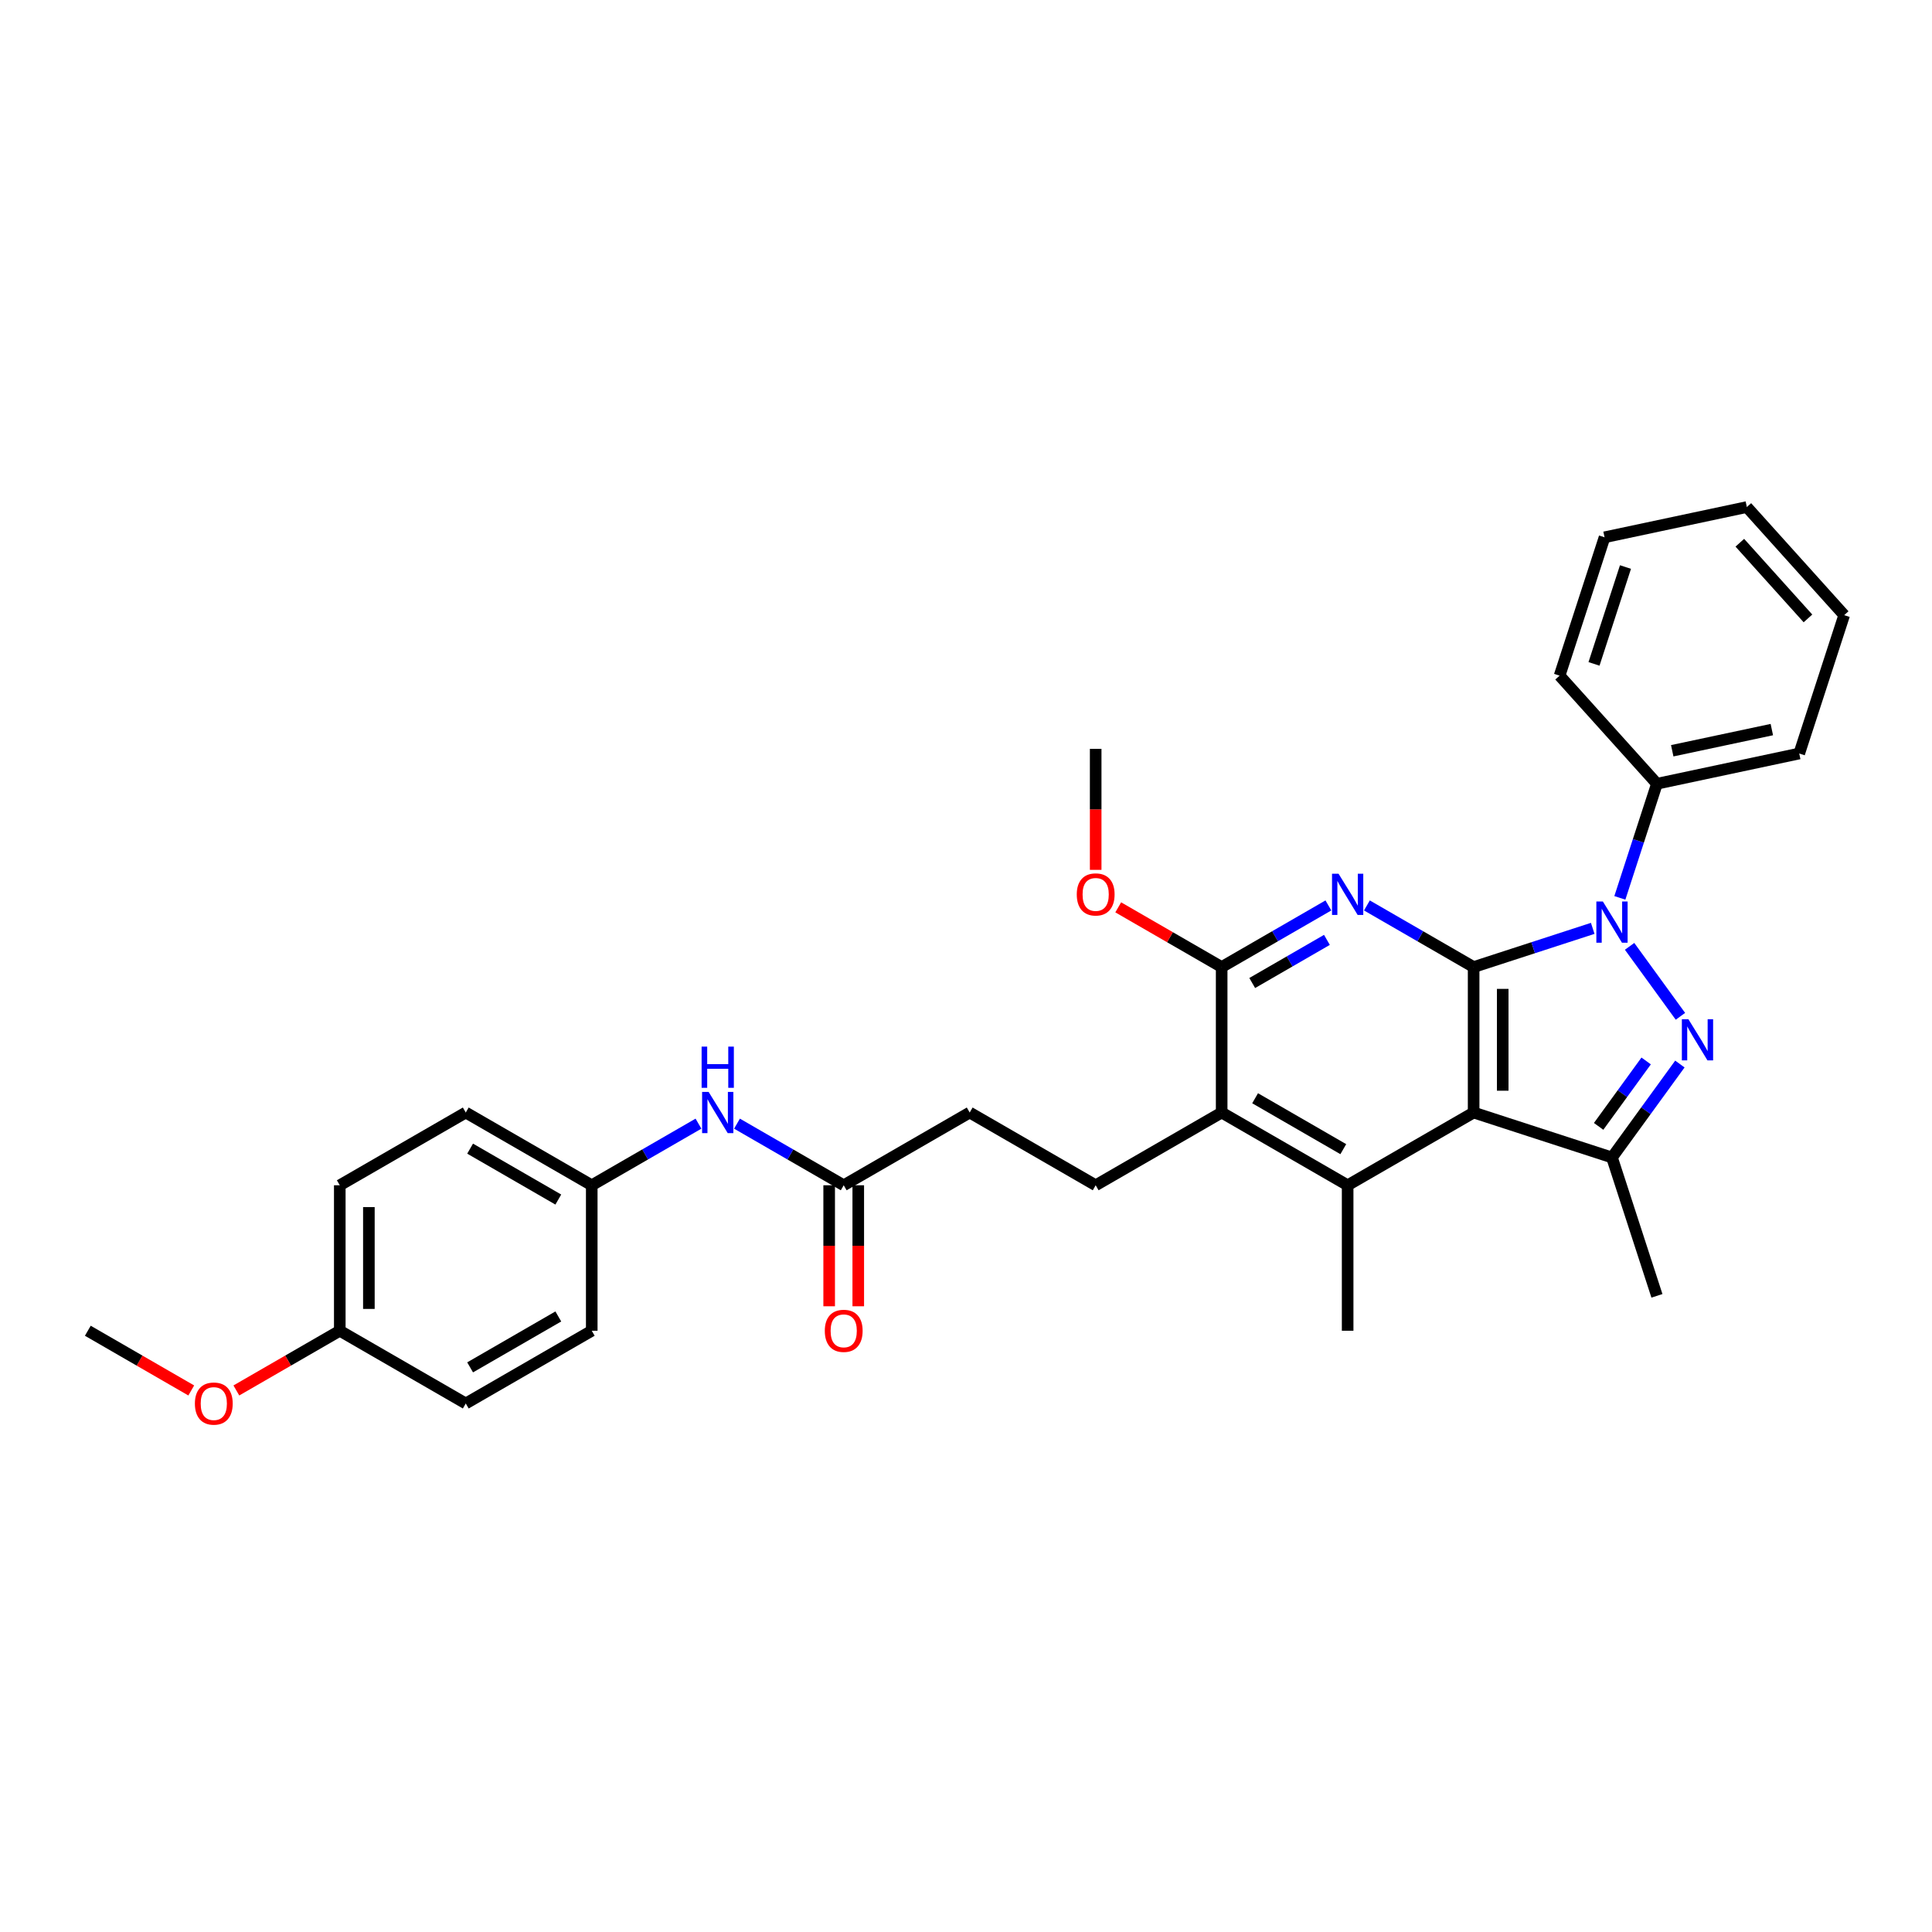 <?xml version='1.0' encoding='iso-8859-1'?>
<svg version='1.1' baseProfile='full'
              xmlns='http://www.w3.org/2000/svg'
                      xmlns:rdkit='http://www.rdkit.org/xml'
                      xmlns:xlink='http://www.w3.org/1999/xlink'
                  xml:space='preserve'
width='1000px' height='1000px' viewBox='0 0 1000 1000'>
<!-- END OF HEADER -->
<rect style='opacity:1.0;fill:#FFFFFF;stroke:none' width='1000' height='1000' x='0' y='0'> </rect>
<path class='bond-0' d='M 762.748,500.549 L 793.569,490.535' style='fill:none;fill-rule:evenodd;stroke:#000000;stroke-width:6px;stroke-linecap:butt;stroke-linejoin:miter;stroke-opacity:1' />
<path class='bond-0' d='M 793.569,490.535 L 824.39,480.521' style='fill:none;fill-rule:evenodd;stroke:#0000FF;stroke-width:6px;stroke-linecap:butt;stroke-linejoin:miter;stroke-opacity:1' />
<path class='bond-1' d='M 762.748,500.549 L 762.748,575.845' style='fill:none;fill-rule:evenodd;stroke:#000000;stroke-width:6px;stroke-linecap:butt;stroke-linejoin:miter;stroke-opacity:1' />
<path class='bond-1' d='M 777.807,511.844 L 777.807,564.551' style='fill:none;fill-rule:evenodd;stroke:#000000;stroke-width:6px;stroke-linecap:butt;stroke-linejoin:miter;stroke-opacity:1' />
<path class='bond-3' d='M 762.748,500.549 L 735.128,484.603' style='fill:none;fill-rule:evenodd;stroke:#000000;stroke-width:6px;stroke-linecap:butt;stroke-linejoin:miter;stroke-opacity:1' />
<path class='bond-3' d='M 735.128,484.603 L 707.509,468.657' style='fill:none;fill-rule:evenodd;stroke:#0000FF;stroke-width:6px;stroke-linecap:butt;stroke-linejoin:miter;stroke-opacity:1' />
<path class='bond-2' d='M 843.473,489.826 L 869.785,526.041' style='fill:none;fill-rule:evenodd;stroke:#0000FF;stroke-width:6px;stroke-linecap:butt;stroke-linejoin:miter;stroke-opacity:1' />
<path class='bond-10' d='M 838.435,464.737 L 848.031,435.204' style='fill:none;fill-rule:evenodd;stroke:#0000FF;stroke-width:6px;stroke-linecap:butt;stroke-linejoin:miter;stroke-opacity:1' />
<path class='bond-10' d='M 848.031,435.204 L 857.627,405.67' style='fill:none;fill-rule:evenodd;stroke:#000000;stroke-width:6px;stroke-linecap:butt;stroke-linejoin:miter;stroke-opacity:1' />
<path class='bond-4' d='M 762.748,575.845 L 834.359,599.113' style='fill:none;fill-rule:evenodd;stroke:#000000;stroke-width:6px;stroke-linecap:butt;stroke-linejoin:miter;stroke-opacity:1' />
<path class='bond-5' d='M 762.748,575.845 L 697.539,613.494' style='fill:none;fill-rule:evenodd;stroke:#000000;stroke-width:6px;stroke-linecap:butt;stroke-linejoin:miter;stroke-opacity:1' />
<path class='bond-31' d='M 869.503,550.742 L 851.931,574.927' style='fill:none;fill-rule:evenodd;stroke:#0000FF;stroke-width:6px;stroke-linecap:butt;stroke-linejoin:miter;stroke-opacity:1' />
<path class='bond-31' d='M 851.931,574.927 L 834.359,599.113' style='fill:none;fill-rule:evenodd;stroke:#000000;stroke-width:6px;stroke-linecap:butt;stroke-linejoin:miter;stroke-opacity:1' />
<path class='bond-31' d='M 852.048,549.146 L 839.748,566.076' style='fill:none;fill-rule:evenodd;stroke:#0000FF;stroke-width:6px;stroke-linecap:butt;stroke-linejoin:miter;stroke-opacity:1' />
<path class='bond-31' d='M 839.748,566.076 L 827.447,583.006' style='fill:none;fill-rule:evenodd;stroke:#000000;stroke-width:6px;stroke-linecap:butt;stroke-linejoin:miter;stroke-opacity:1' />
<path class='bond-6' d='M 687.57,468.657 L 659.951,484.603' style='fill:none;fill-rule:evenodd;stroke:#0000FF;stroke-width:6px;stroke-linecap:butt;stroke-linejoin:miter;stroke-opacity:1' />
<path class='bond-6' d='M 659.951,484.603 L 632.331,500.549' style='fill:none;fill-rule:evenodd;stroke:#000000;stroke-width:6px;stroke-linecap:butt;stroke-linejoin:miter;stroke-opacity:1' />
<path class='bond-6' d='M 686.814,486.482 L 667.48,497.645' style='fill:none;fill-rule:evenodd;stroke:#0000FF;stroke-width:6px;stroke-linecap:butt;stroke-linejoin:miter;stroke-opacity:1' />
<path class='bond-6' d='M 667.48,497.645 L 648.146,508.807' style='fill:none;fill-rule:evenodd;stroke:#000000;stroke-width:6px;stroke-linecap:butt;stroke-linejoin:miter;stroke-opacity:1' />
<path class='bond-18' d='M 834.359,599.113 L 857.627,670.724' style='fill:none;fill-rule:evenodd;stroke:#000000;stroke-width:6px;stroke-linecap:butt;stroke-linejoin:miter;stroke-opacity:1' />
<path class='bond-17' d='M 697.539,613.494 L 697.539,688.79' style='fill:none;fill-rule:evenodd;stroke:#000000;stroke-width:6px;stroke-linecap:butt;stroke-linejoin:miter;stroke-opacity:1' />
<path class='bond-32' d='M 697.539,613.494 L 632.331,575.845' style='fill:none;fill-rule:evenodd;stroke:#000000;stroke-width:6px;stroke-linecap:butt;stroke-linejoin:miter;stroke-opacity:1' />
<path class='bond-32' d='M 695.288,594.805 L 649.642,568.451' style='fill:none;fill-rule:evenodd;stroke:#000000;stroke-width:6px;stroke-linecap:butt;stroke-linejoin:miter;stroke-opacity:1' />
<path class='bond-7' d='M 632.331,500.549 L 632.331,575.845' style='fill:none;fill-rule:evenodd;stroke:#000000;stroke-width:6px;stroke-linecap:butt;stroke-linejoin:miter;stroke-opacity:1' />
<path class='bond-14' d='M 632.331,500.549 L 605.562,485.094' style='fill:none;fill-rule:evenodd;stroke:#000000;stroke-width:6px;stroke-linecap:butt;stroke-linejoin:miter;stroke-opacity:1' />
<path class='bond-14' d='M 605.562,485.094 L 578.793,469.639' style='fill:none;fill-rule:evenodd;stroke:#FF0000;stroke-width:6px;stroke-linecap:butt;stroke-linejoin:miter;stroke-opacity:1' />
<path class='bond-8' d='M 632.331,575.845 L 567.122,613.494' style='fill:none;fill-rule:evenodd;stroke:#000000;stroke-width:6px;stroke-linecap:butt;stroke-linejoin:miter;stroke-opacity:1' />
<path class='bond-13' d='M 567.122,613.494 L 501.914,575.845' style='fill:none;fill-rule:evenodd;stroke:#000000;stroke-width:6px;stroke-linecap:butt;stroke-linejoin:miter;stroke-opacity:1' />
<path class='bond-9' d='M 436.705,613.494 L 501.914,575.845' style='fill:none;fill-rule:evenodd;stroke:#000000;stroke-width:6px;stroke-linecap:butt;stroke-linejoin:miter;stroke-opacity:1' />
<path class='bond-11' d='M 436.705,613.494 L 409.086,597.547' style='fill:none;fill-rule:evenodd;stroke:#000000;stroke-width:6px;stroke-linecap:butt;stroke-linejoin:miter;stroke-opacity:1' />
<path class='bond-11' d='M 409.086,597.547 L 381.466,581.601' style='fill:none;fill-rule:evenodd;stroke:#0000FF;stroke-width:6px;stroke-linecap:butt;stroke-linejoin:miter;stroke-opacity:1' />
<path class='bond-12' d='M 429.176,613.494 L 429.176,644.809' style='fill:none;fill-rule:evenodd;stroke:#000000;stroke-width:6px;stroke-linecap:butt;stroke-linejoin:miter;stroke-opacity:1' />
<path class='bond-12' d='M 429.176,644.809 L 429.176,676.125' style='fill:none;fill-rule:evenodd;stroke:#FF0000;stroke-width:6px;stroke-linecap:butt;stroke-linejoin:miter;stroke-opacity:1' />
<path class='bond-12' d='M 444.235,613.494 L 444.235,644.809' style='fill:none;fill-rule:evenodd;stroke:#000000;stroke-width:6px;stroke-linecap:butt;stroke-linejoin:miter;stroke-opacity:1' />
<path class='bond-12' d='M 444.235,644.809 L 444.235,676.125' style='fill:none;fill-rule:evenodd;stroke:#FF0000;stroke-width:6px;stroke-linecap:butt;stroke-linejoin:miter;stroke-opacity:1' />
<path class='bond-24' d='M 857.627,405.67 L 931.278,390.015' style='fill:none;fill-rule:evenodd;stroke:#000000;stroke-width:6px;stroke-linecap:butt;stroke-linejoin:miter;stroke-opacity:1' />
<path class='bond-24' d='M 865.543,388.592 L 917.099,377.633' style='fill:none;fill-rule:evenodd;stroke:#000000;stroke-width:6px;stroke-linecap:butt;stroke-linejoin:miter;stroke-opacity:1' />
<path class='bond-25' d='M 857.627,405.67 L 807.244,349.714' style='fill:none;fill-rule:evenodd;stroke:#000000;stroke-width:6px;stroke-linecap:butt;stroke-linejoin:miter;stroke-opacity:1' />
<path class='bond-15' d='M 361.528,581.601 L 333.908,597.547' style='fill:none;fill-rule:evenodd;stroke:#0000FF;stroke-width:6px;stroke-linecap:butt;stroke-linejoin:miter;stroke-opacity:1' />
<path class='bond-15' d='M 333.908,597.547 L 306.288,613.494' style='fill:none;fill-rule:evenodd;stroke:#000000;stroke-width:6px;stroke-linecap:butt;stroke-linejoin:miter;stroke-opacity:1' />
<path class='bond-26' d='M 567.122,450.236 L 567.122,418.92' style='fill:none;fill-rule:evenodd;stroke:#FF0000;stroke-width:6px;stroke-linecap:butt;stroke-linejoin:miter;stroke-opacity:1' />
<path class='bond-26' d='M 567.122,418.92 L 567.122,387.605' style='fill:none;fill-rule:evenodd;stroke:#000000;stroke-width:6px;stroke-linecap:butt;stroke-linejoin:miter;stroke-opacity:1' />
<path class='bond-19' d='M 306.288,613.494 L 306.288,688.79' style='fill:none;fill-rule:evenodd;stroke:#000000;stroke-width:6px;stroke-linecap:butt;stroke-linejoin:miter;stroke-opacity:1' />
<path class='bond-20' d='M 306.288,613.494 L 241.08,575.845' style='fill:none;fill-rule:evenodd;stroke:#000000;stroke-width:6px;stroke-linecap:butt;stroke-linejoin:miter;stroke-opacity:1' />
<path class='bond-20' d='M 288.978,620.888 L 243.332,594.534' style='fill:none;fill-rule:evenodd;stroke:#000000;stroke-width:6px;stroke-linecap:butt;stroke-linejoin:miter;stroke-opacity:1' />
<path class='bond-16' d='M 175.872,688.79 L 175.872,613.494' style='fill:none;fill-rule:evenodd;stroke:#000000;stroke-width:6px;stroke-linecap:butt;stroke-linejoin:miter;stroke-opacity:1' />
<path class='bond-16' d='M 190.931,677.495 L 190.931,624.788' style='fill:none;fill-rule:evenodd;stroke:#000000;stroke-width:6px;stroke-linecap:butt;stroke-linejoin:miter;stroke-opacity:1' />
<path class='bond-23' d='M 175.872,688.79 L 149.103,704.245' style='fill:none;fill-rule:evenodd;stroke:#000000;stroke-width:6px;stroke-linecap:butt;stroke-linejoin:miter;stroke-opacity:1' />
<path class='bond-23' d='M 149.103,704.245 L 122.334,719.7' style='fill:none;fill-rule:evenodd;stroke:#FF0000;stroke-width:6px;stroke-linecap:butt;stroke-linejoin:miter;stroke-opacity:1' />
<path class='bond-34' d='M 175.872,688.79 L 241.08,726.438' style='fill:none;fill-rule:evenodd;stroke:#000000;stroke-width:6px;stroke-linecap:butt;stroke-linejoin:miter;stroke-opacity:1' />
<path class='bond-22' d='M 306.288,688.79 L 241.08,726.438' style='fill:none;fill-rule:evenodd;stroke:#000000;stroke-width:6px;stroke-linecap:butt;stroke-linejoin:miter;stroke-opacity:1' />
<path class='bond-22' d='M 288.978,681.395 L 243.332,707.749' style='fill:none;fill-rule:evenodd;stroke:#000000;stroke-width:6px;stroke-linecap:butt;stroke-linejoin:miter;stroke-opacity:1' />
<path class='bond-21' d='M 241.08,575.845 L 175.872,613.494' style='fill:none;fill-rule:evenodd;stroke:#000000;stroke-width:6px;stroke-linecap:butt;stroke-linejoin:miter;stroke-opacity:1' />
<path class='bond-27' d='M 98.992,719.7 L 72.223,704.245' style='fill:none;fill-rule:evenodd;stroke:#FF0000;stroke-width:6px;stroke-linecap:butt;stroke-linejoin:miter;stroke-opacity:1' />
<path class='bond-27' d='M 72.223,704.245 L 45.455,688.79' style='fill:none;fill-rule:evenodd;stroke:#000000;stroke-width:6px;stroke-linecap:butt;stroke-linejoin:miter;stroke-opacity:1' />
<path class='bond-29' d='M 931.278,390.015 L 954.545,318.404' style='fill:none;fill-rule:evenodd;stroke:#000000;stroke-width:6px;stroke-linecap:butt;stroke-linejoin:miter;stroke-opacity:1' />
<path class='bond-28' d='M 807.244,349.714 L 830.512,278.103' style='fill:none;fill-rule:evenodd;stroke:#000000;stroke-width:6px;stroke-linecap:butt;stroke-linejoin:miter;stroke-opacity:1' />
<path class='bond-28' d='M 825.056,343.626 L 841.344,293.498' style='fill:none;fill-rule:evenodd;stroke:#000000;stroke-width:6px;stroke-linecap:butt;stroke-linejoin:miter;stroke-opacity:1' />
<path class='bond-30' d='M 830.512,278.103 L 904.162,262.448' style='fill:none;fill-rule:evenodd;stroke:#000000;stroke-width:6px;stroke-linecap:butt;stroke-linejoin:miter;stroke-opacity:1' />
<path class='bond-33' d='M 954.545,318.404 L 904.162,262.448' style='fill:none;fill-rule:evenodd;stroke:#000000;stroke-width:6px;stroke-linecap:butt;stroke-linejoin:miter;stroke-opacity:1' />
<path class='bond-33' d='M 935.797,320.088 L 900.529,280.918' style='fill:none;fill-rule:evenodd;stroke:#000000;stroke-width:6px;stroke-linecap:butt;stroke-linejoin:miter;stroke-opacity:1' />
<path  class='atom-1' d='M 829.645 466.619
L 836.633 477.914
Q 837.326 479.028, 838.44 481.046
Q 839.554 483.064, 839.615 483.185
L 839.615 466.619
L 842.446 466.619
L 842.446 487.943
L 839.524 487.943
L 832.025 475.595
Q 831.151 474.149, 830.218 472.492
Q 829.314 470.836, 829.043 470.324
L 829.043 487.943
L 826.272 487.943
L 826.272 466.619
L 829.645 466.619
' fill='#0000FF'/>
<path  class='atom-3' d='M 873.903 527.535
L 880.891 538.83
Q 881.584 539.944, 882.698 541.962
Q 883.812 543.98, 883.873 544.101
L 883.873 527.535
L 886.704 527.535
L 886.704 548.859
L 883.782 548.859
L 876.283 536.511
Q 875.409 535.065, 874.476 533.408
Q 873.572 531.752, 873.301 531.24
L 873.301 548.859
L 870.53 548.859
L 870.53 527.535
L 873.903 527.535
' fill='#0000FF'/>
<path  class='atom-4' d='M 692.826 452.239
L 699.813 463.534
Q 700.506 464.648, 701.62 466.666
Q 702.735 468.684, 702.795 468.804
L 702.795 452.239
L 705.626 452.239
L 705.626 473.563
L 702.705 473.563
L 695.205 461.214
Q 694.332 459.769, 693.398 458.112
Q 692.495 456.456, 692.224 455.944
L 692.224 473.563
L 689.453 473.563
L 689.453 452.239
L 692.826 452.239
' fill='#0000FF'/>
<path  class='atom-12' d='M 366.783 565.183
L 373.771 576.478
Q 374.464 577.592, 375.578 579.61
Q 376.692 581.628, 376.753 581.749
L 376.753 565.183
L 379.584 565.183
L 379.584 586.507
L 376.662 586.507
L 369.163 574.159
Q 368.289 572.713, 367.356 571.057
Q 366.452 569.4, 366.181 568.888
L 366.181 586.507
L 363.41 586.507
L 363.41 565.183
L 366.783 565.183
' fill='#0000FF'/>
<path  class='atom-12' d='M 363.154 541.727
L 366.046 541.727
L 366.046 550.793
L 376.948 550.793
L 376.948 541.727
L 379.84 541.727
L 379.84 563.051
L 376.948 563.051
L 376.948 553.202
L 366.046 553.202
L 366.046 563.051
L 363.154 563.051
L 363.154 541.727
' fill='#0000FF'/>
<path  class='atom-13' d='M 426.917 688.85
Q 426.917 683.73, 429.447 680.869
Q 431.977 678.007, 436.705 678.007
Q 441.434 678.007, 443.964 680.869
Q 446.494 683.73, 446.494 688.85
Q 446.494 694.03, 443.934 696.982
Q 441.374 699.904, 436.705 699.904
Q 432.007 699.904, 429.447 696.982
Q 426.917 694.061, 426.917 688.85
M 436.705 697.494
Q 439.958 697.494, 441.705 695.326
Q 443.482 693.127, 443.482 688.85
Q 443.482 684.664, 441.705 682.555
Q 439.958 680.417, 436.705 680.417
Q 433.453 680.417, 431.676 682.525
Q 429.929 684.633, 429.929 688.85
Q 429.929 693.157, 431.676 695.326
Q 433.453 697.494, 436.705 697.494
' fill='#FF0000'/>
<path  class='atom-15' d='M 557.334 462.961
Q 557.334 457.841, 559.864 454.98
Q 562.394 452.119, 567.122 452.119
Q 571.851 452.119, 574.381 454.98
Q 576.911 457.841, 576.911 462.961
Q 576.911 468.142, 574.351 471.093
Q 571.791 474.015, 567.122 474.015
Q 562.424 474.015, 559.864 471.093
Q 557.334 468.172, 557.334 462.961
M 567.122 471.605
Q 570.375 471.605, 572.122 469.437
Q 573.899 467.238, 573.899 462.961
Q 573.899 458.775, 572.122 456.666
Q 570.375 454.528, 567.122 454.528
Q 563.87 454.528, 562.093 456.636
Q 560.346 458.745, 560.346 462.961
Q 560.346 467.268, 562.093 469.437
Q 563.87 471.605, 567.122 471.605
' fill='#FF0000'/>
<path  class='atom-24' d='M 100.875 726.498
Q 100.875 721.378, 103.404 718.517
Q 105.934 715.656, 110.663 715.656
Q 115.392 715.656, 117.922 718.517
Q 120.452 721.378, 120.452 726.498
Q 120.452 731.679, 117.891 734.63
Q 115.331 737.552, 110.663 737.552
Q 105.965 737.552, 103.404 734.63
Q 100.875 731.709, 100.875 726.498
M 110.663 735.142
Q 113.916 735.142, 115.663 732.974
Q 117.44 730.775, 117.44 726.498
Q 117.44 722.312, 115.663 720.203
Q 113.916 718.065, 110.663 718.065
Q 107.41 718.065, 105.633 720.173
Q 103.886 722.282, 103.886 726.498
Q 103.886 730.805, 105.633 732.974
Q 107.41 735.142, 110.663 735.142
' fill='#FF0000'/>
</svg>
